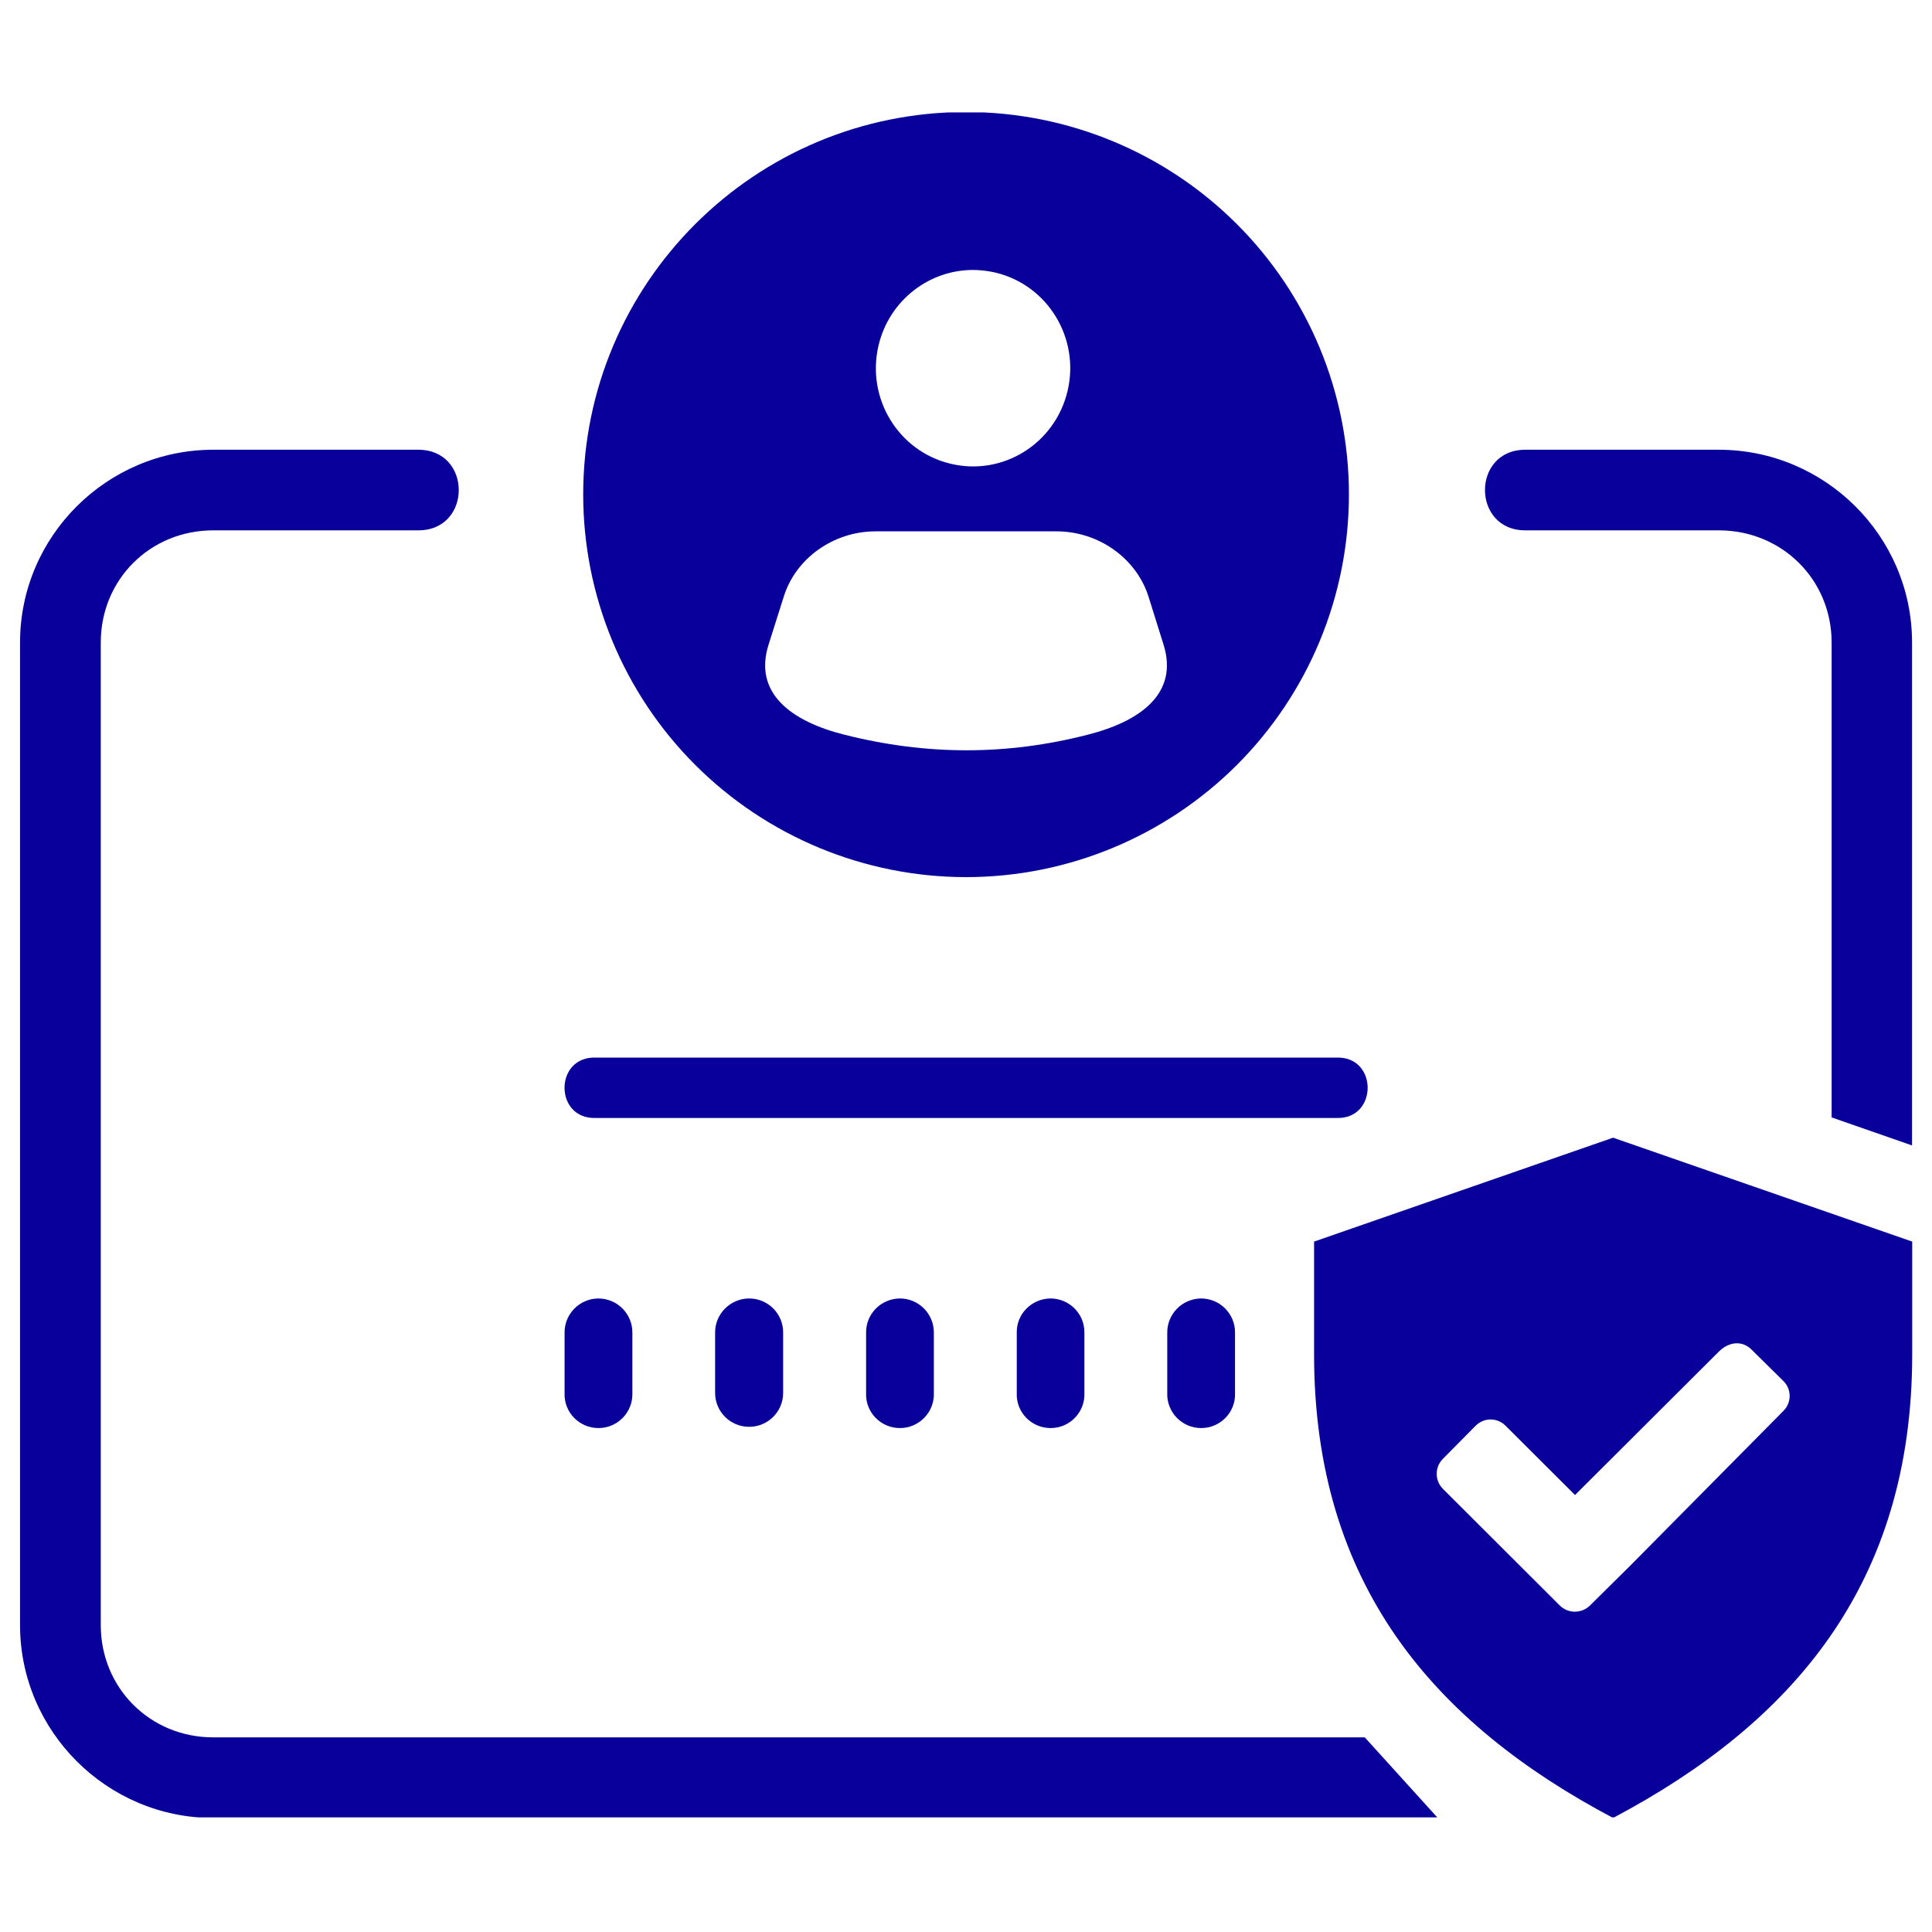 <?xml version="1.0" encoding="UTF-8"?><svg xmlns="http://www.w3.org/2000/svg" xmlns:xlink="http://www.w3.org/1999/xlink" width="300" zoomAndPan="magnify" viewBox="0 0 300 300" height="300" preserveAspectRatio="xMidYMid meet" version="1.0"><defs><clipPath id="clip-0"><path d="M 204 176 L 296.93 176 L 296.93 282.203 L 204 282.203 Z M 204 176 " clip-rule="nonzero"/></clipPath><clipPath id="clip-1"><path d="M 90 17.453 L 210 17.453 L 210 137 L 90 137 Z M 90 17.453 " clip-rule="nonzero"/></clipPath><clipPath id="clip-2"><path d="M 3 69 L 224 69 L 224 282.203 L 3 282.203 Z M 3 69 " clip-rule="nonzero"/></clipPath><clipPath id="clip-3"><path d="M 230 69 L 296.93 69 L 296.93 178 L 230 178 Z M 230 69 " clip-rule="nonzero"/></clipPath></defs><g clip-path="url(#clip-0)"><path fill="rgb(3.529%, 0%, 60.779%)" d="M 271.953 209.539 L 276.91 214.43 C 278.223 215.707 278.223 217.793 276.93 219.082 L 253.172 243.086 L 246.898 249.293 C 245.582 250.586 243.488 250.586 242.195 249.293 L 224.062 231.195 C 222.766 229.898 222.766 227.809 224.062 226.52 L 229.129 221.395 C 230.426 220.098 232.496 220.078 233.789 221.395 L 244.57 232.145 L 266.867 209.91 C 268.543 208.223 270.613 208.203 271.953 209.539 Z M 250.477 176.66 L 204.051 192.793 L 204.051 210.324 C 204.051 246.051 222.684 267.574 250.477 282.289 C 278.273 267.57 296.926 246.047 296.926 210.324 L 296.926 192.793 Z M 250.477 176.66 " fill-opacity="1" fill-rule="nonzero"/></g><g clip-path="url(#clip-1)"><path fill="rgb(3.529%, 0%, 60.779%)" d="M 135.949 82.508 L 164.07 82.508 C 170.602 82.508 176.469 86.707 178.344 92.656 L 180.672 100.086 C 183.043 107.645 177.137 112 168.879 114.09 C 156.371 117.297 143.926 117.32 131.141 114.09 C 122.887 112.023 116.949 107.645 119.348 100.086 L 121.699 92.656 C 123.547 86.703 129.414 82.508 135.949 82.508 Z M 151.629 41.93 C 152.637 41.977 153.633 42.105 154.625 42.34 C 162.727 44.305 167.711 52.531 165.77 60.715 C 163.832 68.902 155.703 73.969 147.59 72.004 C 139.48 70.062 134.48 61.84 136.422 53.625 C 138.09 46.59 144.445 41.676 151.629 41.93 Z M 150.012 17.395 C 117.172 17.395 90.559 43.977 90.559 76.777 C 90.559 92.527 96.812 107.645 107.965 118.785 C 119.109 129.922 134.25 136.199 150.012 136.199 C 165.773 136.199 180.906 129.922 192.062 118.785 C 203.207 107.645 209.461 92.543 209.461 76.777 C 209.461 61.027 203.207 45.922 192.039 34.777 C 180.887 23.641 165.77 17.395 150.012 17.395 Z M 150.012 17.395 " fill-opacity="1" fill-rule="evenodd"/></g><g clip-path="url(#clip-2)"><path fill="rgb(3.529%, 0%, 60.779%)" d="M 33.113 69.836 C 16.621 69.836 3.113 83.258 3.113 99.762 L 3.113 252.348 C 3.113 268.828 16.621 282.293 33.113 282.293 L 223.262 282.293 L 211.922 269.777 L 33.113 269.777 C 23.305 269.777 15.648 262.105 15.648 252.348 L 15.648 99.762 C 15.648 90.004 23.305 82.352 33.113 82.352 L 64.961 82.352 C 73.328 82.352 73.328 69.836 64.961 69.836 Z M 33.113 69.836 " fill-opacity="1" fill-rule="evenodd"/></g><g clip-path="url(#clip-3)"><path fill="rgb(3.529%, 0%, 60.779%)" d="M 236.844 69.836 C 228.5 69.836 228.5 82.352 236.844 82.352 L 266.887 82.352 C 276.695 82.352 284.414 90.004 284.414 99.762 L 284.414 173.512 L 296.902 177.863 L 296.902 99.762 C 296.902 83.258 283.402 69.836 266.887 69.836 Z M 236.844 69.836 " fill-opacity="1" fill-rule="evenodd"/></g><path fill="rgb(3.529%, 0%, 60.779%)" d="M 92.547 164.223 C 86.031 163.965 86.031 173.855 92.547 173.598 L 207.5 173.598 C 213.992 173.859 213.992 163.969 207.5 164.223 Z M 92.547 164.223 " fill-opacity="1" fill-rule="nonzero"/><path fill="rgb(3.529%, 0%, 60.779%)" d="M 92.867 201.625 C 89.957 201.676 87.625 204.066 87.668 206.973 L 87.668 216.297 C 87.539 219.277 89.934 221.75 92.934 221.75 C 95.91 221.75 98.305 219.27 98.195 216.297 L 98.195 206.973 C 98.234 204.023 95.844 201.609 92.867 201.625 Z M 92.867 201.625 " fill-opacity="1" fill-rule="nonzero"/><path fill="rgb(3.529%, 0%, 60.779%)" d="M 116.258 201.625 C 113.352 201.676 110.996 204.066 111.043 206.973 L 111.043 216.297 C 111.043 219.211 113.414 221.555 116.324 221.555 C 119.238 221.555 121.605 219.211 121.605 216.297 L 121.605 206.973 C 121.652 204.004 119.238 201.59 116.258 201.625 Z M 116.258 201.625 " fill-opacity="1" fill-rule="nonzero"/><path fill="rgb(3.529%, 0%, 60.779%)" d="M 139.664 201.625 C 136.746 201.695 134.438 204.066 134.488 206.973 L 134.488 216.297 C 134.359 219.277 136.746 221.75 139.746 221.75 C 142.723 221.75 145.121 219.27 145.008 216.297 L 145.008 206.973 C 145.043 204.004 142.637 201.59 139.664 201.625 Z M 139.664 201.625 " fill-opacity="1" fill-rule="nonzero"/><path fill="rgb(3.529%, 0%, 60.779%)" d="M 163.055 201.625 C 160.148 201.695 157.812 204.066 157.883 206.973 L 157.883 216.297 C 157.75 219.277 160.148 221.75 163.145 221.75 C 166.121 221.75 168.512 219.27 168.383 216.297 L 168.383 206.973 C 168.449 204.004 166.012 201.59 163.055 201.625 Z M 163.055 201.625 " fill-opacity="1" fill-rule="nonzero"/><path fill="rgb(3.529%, 0%, 60.779%)" d="M 186.426 201.625 C 183.539 201.695 181.211 204.066 181.25 206.973 L 181.25 216.297 C 181.141 219.277 183.535 221.75 186.512 221.75 C 189.512 221.75 191.906 219.27 191.773 216.297 L 191.773 206.973 C 191.82 204.004 189.402 201.59 186.426 201.625 Z M 186.426 201.625 " fill-opacity="1" fill-rule="nonzero"/></svg>